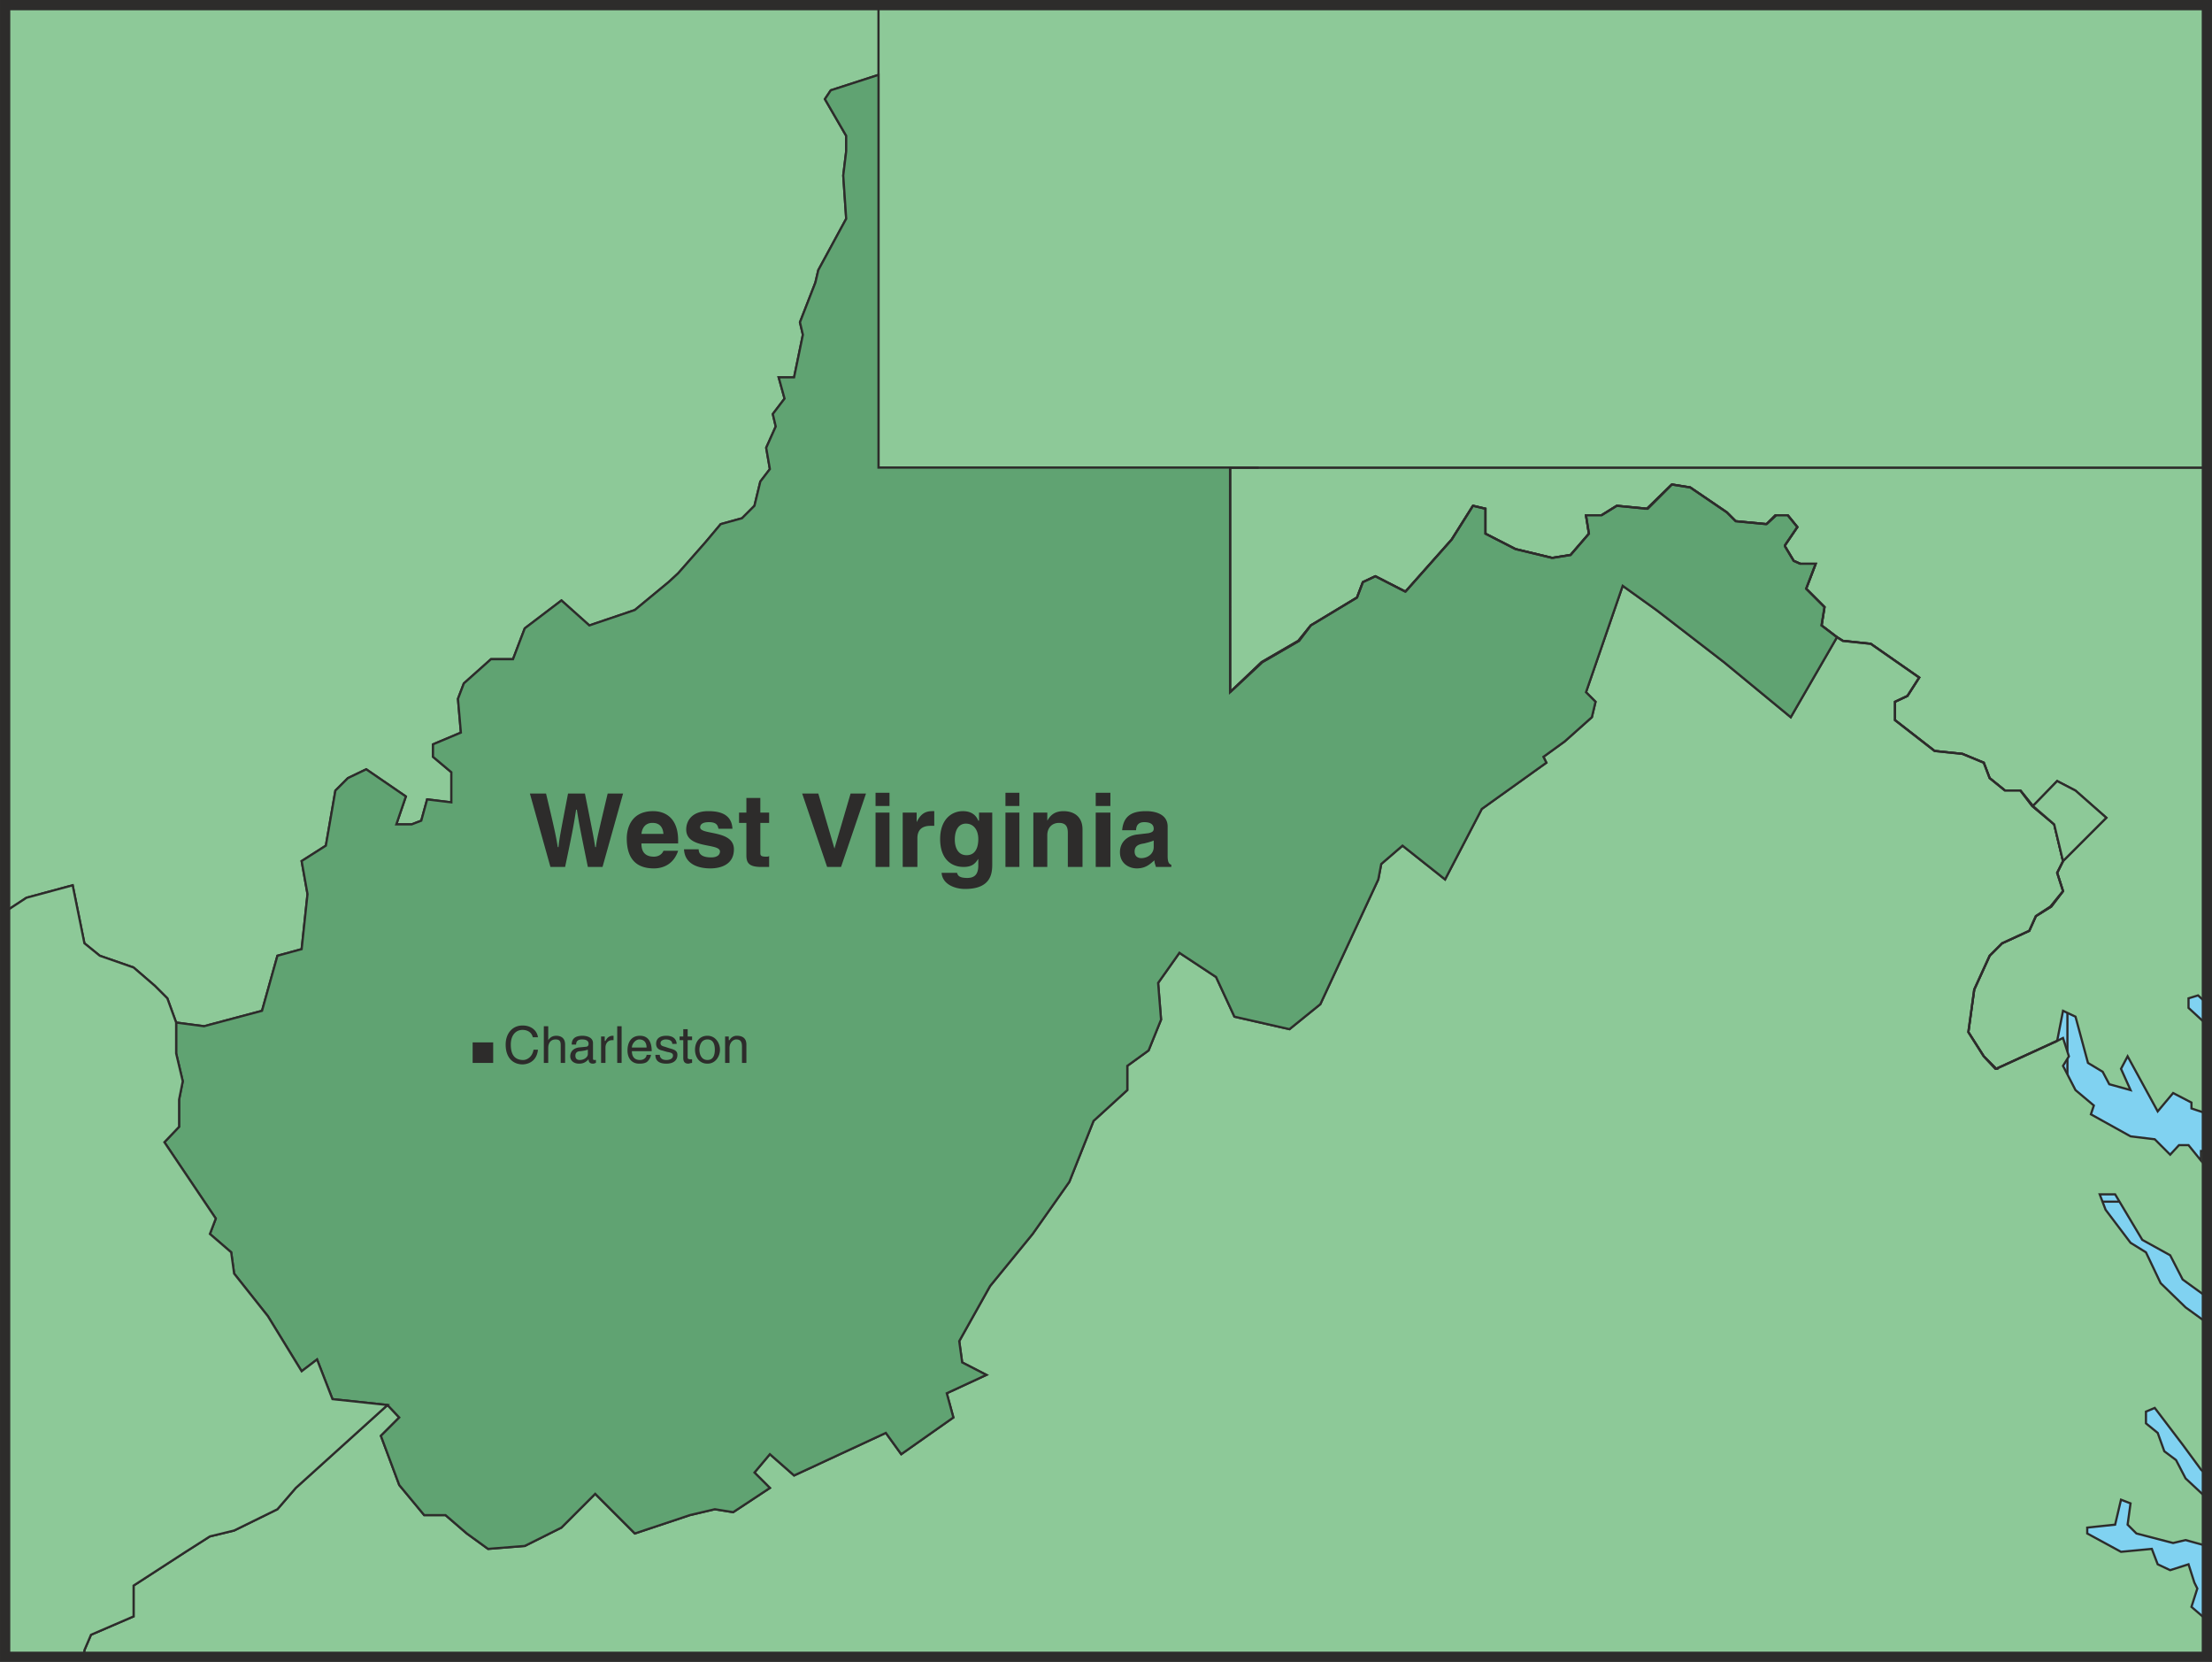 <svg xmlns="http://www.w3.org/2000/svg" width="289.344" height="217.344" viewBox="0 0 217.008 163.008"><path d="M405.638 501.945v-162h-216v162z" style="fill:#80d2f1" transform="translate(-189.134 -339.44)"/><path d="M224.198 339.945v162m33.552-162v162m33.552-162v162m33.552-162v162m33.552-162v162m33.552-162v162m13.68-128.088H190.646m0 125.208h214.992m0-83.448H190.646m214.992 41.688H190.646" style="fill:none;stroke:#2d2c2b;stroke-width:.216;stroke-miterlimit:10.433" transform="translate(-189.134 -339.44)"/><path d="M399.95 385.305h-90.144v22.032l3.096-2.952 3.6-2.088 1.224-1.512 4.536-2.736.576-1.512 1.224-.576 2.952 1.512 4.536-5.112 2.088-3.312 1.224.288v2.448l2.952 1.512 3.6.864 1.8-.288 1.8-2.088-.288-1.8h1.512l1.512-.936 2.952.288 2.448-2.376 1.8.288 3.6 2.448.864.864 3.024.288.864-.864h1.224l.936 1.152-1.224 1.8v.072l.864 1.44.648.288h1.512l-.936 2.448 1.8 1.8-.288 1.8 1.512 1.152.576.36 2.736.288 4.752 3.312-1.152 1.8-1.224.576v1.8l3.888 3.024 2.736.288 2.088.864.576 1.512 1.512 1.224h1.512l1.224 1.512 2.376-2.448 1.8.936 3.024 2.664-4.248 4.248-.576 1.152.576 1.8-1.152 1.512-1.512.936-.648 1.44-2.664 1.224-1.224 1.224-1.512 3.312-.576 4.176 1.512 2.376 1.224 1.224 5.976-2.736.576-2.952 1.224.576 1.224 4.536 1.44.864.648 1.224 2.088.576-.936-2.088.648-1.224 2.952 5.4 1.512-1.8 1.8.936v.576l1.512.504v-8.712l-1.8-1.656v-.936l.936-.288.864.792v-52.56z" style="fill:#8dc998;stroke:#2d2c2b;stroke-width:.216;stroke-miterlimit:10.433" transform="translate(-189.134 -339.44)"/><path d="m405.062 453.273-1.224-1.512h-.936l-.864.936-1.512-1.512-2.376-.288-3.888-2.16.288-.864-1.8-1.512-1.224-2.376.576-.936-.576-1.8-.576.288-5.976 2.736h-.072l-1.152-1.224-1.512-2.376.576-4.176 1.512-3.312 1.224-1.224 2.664-1.224.648-1.44 1.44-.936 1.224-1.512-.576-1.8.576-1.152-.864-3.6-2.16-1.8-1.152-1.512h-1.512l-1.512-1.224-.576-1.512-2.088-.864-2.736-.288-3.888-3.024v-1.8l1.224-.576 1.152-1.8-4.752-3.312-2.736-.288-.576-.36-4.536 7.848-6.552-5.4-6.624-5.112-3.312-2.376-3.6 10.44.936.936-.36 1.512-2.664 2.376-2.088 1.512.288.576-6.336 4.536-3.6 6.912-4.176-3.312-2.088 1.8-.288 1.512-5.688 12.24-3.024 2.448-5.4-1.224-1.8-3.888-3.6-2.376-2.088 2.952.288 3.6-1.224 3.024-2.088 1.512v2.376l-3.312 3.024-2.376 5.976-3.6 5.112-4.176 5.112-3.024 5.4.288 2.088 2.376 1.224-3.888 1.8.648 2.376-5.112 3.6-1.512-2.088-9 4.176-2.376-2.088-1.512 1.8 1.512 1.512-3.6 2.376-1.8-.288-2.448.576-5.4 1.8-3.888-3.888-3.312 3.312-3.6 1.8-3.6.288-2.088-1.512-2.088-1.8h-2.088l-2.448-2.952-1.8-4.824 1.8-1.8-1.152-1.224-9 8.136-1.8 2.088-4.248 2.088-2.376.576-2.376 1.512-5.112 3.312v3.024l-4.176 1.8-.648 1.512-.072.648h208.296v-3.6l-1.512-1.296.576-1.8-.288-.576-.576-1.8-1.8.576-1.224-.576-.576-1.512-3.024.288-3.312-1.8v-.576l2.736-.288.576-2.448.936.36-.288 2.088.864.864 3.6.936 1.224-.288 2.088.576v-4.68l-2.088-1.944-.936-1.8-1.152-.864-.648-1.8-1.152-.936v-1.152l.864-.36 2.736 3.6 1.8 2.448.576.576v-14.976l-2.088-1.512-2.448-2.376-1.44-3.024-1.512-.936-2.448-3.24-.576-1.512h1.512l2.664 4.464 2.736 1.512 1.224 2.376 2.088 1.512.288.288v-14.4h-.576zm-215.424-24.408 2.088-1.368 4.536-1.224 1.152 5.688 1.512 1.224 3.312 1.152 2.088 1.8 1.224 1.224.864 2.376 2.736.36 5.688-1.512 1.512-5.4 2.376-.648.576-5.4-.576-3.24 2.376-1.512.936-5.4 1.224-1.224 1.8-.864 3.888 2.664-.936 2.736h1.512l.936-.36.576-2.088 2.376.288v-2.952l-1.8-1.512v-1.224l2.736-1.152-.288-3.312.576-1.512 2.664-2.376h2.16l1.152-3.024 3.6-2.736 2.736 2.448 4.464-1.512 3.312-2.736.936-.864 2.664-3.024 1.512-1.8 2.088-.576 1.224-1.224.576-2.376.936-1.224-.36-2.088.936-2.088-.288-1.224 1.152-1.512-.576-2.088h1.512l.864-4.176-.288-1.224 1.512-3.888.288-1.224 2.736-5.04-.288-4.248.288-2.376v-1.512l-2.088-3.6.576-.864 4.68-1.512v-6.84h-85.68zm85.68-74.88v31.32h130.32v-45.36h-130.32v6.84zm81.432 31.32h21.024-.072zm-23.688 0h13.752zm-4.248 0h4.248zm-16.2 0h16.2z" style="fill:#8dc998;stroke:#2d2c2b;stroke-width:.216;stroke-miterlimit:10.433" transform="translate(-189.134 -339.44)"/><path d="M309.806 385.305v22.032-22.032h2.808z" style="fill:#8dc998;stroke:#2d2c2b;stroke-width:.216;stroke-miterlimit:10.433" transform="translate(-189.134 -339.44)"/><path d="M309.806 385.305h-34.488v-38.52l-4.68 1.512-.576.864 2.088 3.6v1.512l-.288 2.376.288 4.248-2.736 5.04-.288 1.224-1.512 3.888.288 1.224-.864 4.176h-1.512l.576 2.088-1.152 1.512.288 1.224-.936 2.088.36 2.088-.936 1.224-.576 2.376-1.224 1.224-2.088.576-1.512 1.8-2.664 3.024-.936.864-3.312 2.736-4.464 1.512-2.736-2.448-3.6 2.736-1.152 3.024h-2.16l-2.664 2.376-.576 1.512.288 3.312-2.736 1.152v1.224l1.8 1.512v2.952l-2.376-.288-.576 2.088-.936.36h-1.512l.936-2.736-3.888-2.664-1.8.864-1.224 1.224-.936 5.4-2.376 1.512.576 3.24-.576 5.4-2.376.648-1.512 5.4-5.688 1.512-2.736-.36v3.024l.648 2.736-.36 1.8v2.664l-1.44 1.512 5.04 7.488-.576 1.512 2.088 1.8.288 2.088 3.312 4.176 3.312 5.4 1.512-1.152 1.512 3.888 5.4.576 1.152 1.224-1.8 1.8 1.8 4.824 2.448 2.952h2.088l2.088 1.8 2.088 1.512 3.6-.288 3.6-1.8 3.312-3.312 3.888 3.888 5.4-1.8 2.448-.576 1.8.288 3.6-2.376-1.512-1.512 1.512-1.8 2.376 2.088 9-4.176 1.512 2.088 5.112-3.6-.648-2.376 3.888-1.8-2.376-1.224-.288-2.088 3.024-5.4 4.176-5.112 3.6-5.112 2.376-5.976 3.312-3.024v-2.376l2.088-1.512 1.224-3.024-.288-3.6 2.088-2.952 3.6 2.376 1.8 3.888 5.4 1.224 3.024-2.448 5.688-12.24.288-1.512 2.088-1.8 4.176 3.312 3.6-6.912 6.336-4.536-.288-.576 2.088-1.512 2.664-2.376.36-1.512-.936-.936 3.6-10.44 3.312 2.376 6.624 5.112 6.552 5.4 4.536-7.848-1.512-1.152.288-1.8-1.8-1.8.936-2.448h-1.512l-.648-.288-.864-1.44v-.072l1.224-1.8-.936-1.152h-1.152l-.936.864-3.024-.288-.864-.864-3.6-2.448-1.8-.288-2.376 2.376h-.072l-2.952-.288-1.512.936h-1.512l.288 1.8-1.8 2.088-1.8.288-3.6-.864-2.952-1.512v-2.448l-1.224-.288-2.088 3.312-4.536 5.112-2.952-1.512-1.224.576-.576 1.512-4.536 2.736-1.152 1.512-3.6 2.088-3.168 2.952z" style="fill:#60a372;stroke:#2d2c2b;stroke-width:.216;stroke-miterlimit:10.433" transform="translate(-189.134 -339.44)"/><path d="m312.974 404.385 3.6-2.088 1.152-1.512 4.536-2.736.576-1.512 1.224-.576-1.224.576-.576 1.512-4.536 2.736-1.224 1.512-3.6 2.088-3.096 2.952zm14.04-6.912-2.952-1.512zm4.536-5.113 2.088-3.311-2.088 3.312-4.536 5.112zm3.312-.575 2.952 1.512 3.6.864-3.6-.864-2.952-1.512v-2.448l-1.224-.288 1.224.288z" style="fill:#8dc998;stroke:#2d2c2b;stroke-width:.216;stroke-miterlimit:10.433" transform="translate(-189.134 -339.44)"/><path d="m343.214 393.873 1.8-2.088-.288-1.8.288 1.8-1.8 2.088-1.8.288zm4.536-4.824-1.512.936zm2.952.288-2.952-.288zm2.448-2.377-2.448 2.377h.072zm5.4 2.737.864.864 3.024.288-3.024-.288-.864-.864-3.6-2.448-1.8-.288 1.8.288zm4.824.288h-.072l-.864.864zm.864 2.952v.072-.072l1.224-1.8-.936-1.152.936 1.152zm1.512 1.8-.648-.288-.864-1.44.864 1.44zm0 0zm2.376 4.248-.288 1.8 1.512 1.152.576.36 2.736.288 4.752 3.312-1.152 1.8-1.224.576v1.8l3.888 3.024 2.736.288 2.088.864.576 1.512 1.512 1.224-1.512-1.224-.576-1.512-2.088-.864-2.736-.288-3.888-3.024v-1.8l1.224-.576 1.152-1.8-4.752-3.312-2.736-.288-.576-.36-1.512-1.152.288-1.8-1.8-1.8.936-2.448-.936 2.448zm-147.888 73.8-1.512 1.152-3.312-5.4-3.312-4.176-.288-2.088-2.088-1.8.576-1.512-5.04-7.488 1.44-1.512v-2.664l.36-1.8-.648-2.736v-3.024l-.864-2.376-1.224-1.224-2.088-1.8-3.312-1.152-1.512-1.224-1.152-5.688-4.536 1.224-2.088 1.368v73.08h7.704l.072-.648.648-1.512 4.176-1.8v-3.024l5.112-3.312 2.376-1.512 2.376-.576 4.248-2.088 1.8-2.088 9-8.136-5.4-.576zm170.424-52.488.864 3.6-.576 1.152.576 1.8-1.224 1.512-1.44.936-.648 1.44-2.664 1.224-1.224 1.224-1.512 3.312-.576 4.176 1.512 2.376 1.152 1.224h.072l-1.224-1.224-1.512-2.376.576-4.176 1.512-3.312 1.224-1.224 2.664-1.224.648-1.44 1.512-.936 1.152-1.512-.576-1.8.576-1.152-.864-3.6-2.088-1.8-1.224-1.512 1.152 1.512z" style="fill:#8dc998;stroke:#2d2c2b;stroke-width:.216;stroke-miterlimit:10.433" transform="translate(-189.134 -339.44)"/><path d="m391.526 423.897 4.248-4.248-3.024-2.664-1.8-.936-2.376 2.448 2.088 1.8zm-.576 17.64-5.976 2.736z" style="fill:#8dc998;stroke:#2d2c2b;stroke-width:.216;stroke-miterlimit:10.433" transform="translate(-189.134 -339.44)"/><path d="M405.638 501.945v-162h-216v162z" style="fill:none;stroke:#2d2c2b;stroke-width:1.008;stroke-miterlimit:10.433" transform="translate(-189.134 -339.44)"/><path d="M241.118 417.273h1.584c.936 3.888 1.008 4.392 1.152 5.256h.072c.072-.792.216-1.512.936-5.256h1.656c.792 3.96.864 4.32 1.008 5.256h.072c.072-.72.216-1.296 1.152-5.256h1.512l-2.016 7.2h-1.44c-.72-3.528-.864-4.248-1.08-5.616h-.072c-.216 1.368-.288 1.872-1.08 5.616h-1.44zm14.544 5.616c-.432 1.296-1.44 1.728-2.376 1.728-1.512 0-2.664-.72-2.664-2.952 0-.648.216-2.664 2.592-2.664 1.008 0 2.448.504 2.448 2.88v.288h-3.6c0 .432.072 1.296 1.224 1.296.432 0 .792-.216.936-.576zm-1.44-1.656c-.072-.864-.576-1.08-1.08-1.08-.648 0-1.008.432-1.08 1.08zm5.4-.504c-.072-.288-.144-.648-.936-.648-.72 0-.864.288-.864.504 0 .792 3.312.216 3.312 2.16 0 1.584-1.44 1.872-2.304 1.872-1.224 0-2.52-.432-2.592-1.872h1.44c0 .432.288.792 1.224.792.72 0 .864-.36.864-.576 0-.864-3.312-.216-3.312-2.16 0-.792.504-1.8 2.16-1.8 1.008 0 2.304.216 2.376 1.728zm4.104-1.584h.864v1.008h-.864v2.88c0 .288 0 .432.576.432.144 0 .216 0 .288-.072v1.08h-.792c-1.224 0-1.44-.432-1.44-1.152v-3.168h-.72v-1.008h.72v-1.44h1.368zm8.856-1.872h1.512l-2.448 7.2h-1.368l-2.448-7.2h1.584l1.584 5.4zm3.816 1.872v5.328h-1.368v-5.328zm0-.648h-1.368V417.2h1.368zm1.296.648h1.368v.936c.288-.576.648-1.08 1.512-1.08h.216v1.44h-.36c-1.08 0-1.296.648-1.296 1.224v2.808h-1.44zm8.784 0v5.04c0 .864-.072 2.448-2.664 2.448-1.08 0-2.232-.504-2.304-1.584h1.512c.072.216.144.504 1.008.504.72 0 1.08-.36 1.08-1.224v-.648c-.288.432-.576.792-1.44.792-1.296 0-2.304-.864-2.304-2.736 0-1.872 1.08-2.736 2.232-2.736 1.008 0 1.368.576 1.512.936h.072v-.792zm-2.52 4.176c.936 0 1.152-.864 1.152-1.584 0-.864-.432-1.512-1.224-1.512-.504 0-1.08.36-1.08 1.584 0 .72.288 1.512 1.152 1.512zm5.184-4.176v5.328h-1.368v-5.328zm0-.648h-1.368V417.2h1.368zm6.192 5.976h-1.44v-3.24c0-.432 0-1.08-.864-1.08-.648 0-1.152.432-1.152 1.224v3.096h-1.368v-5.328h1.368v.792c.216-.36.576-.936 1.584-.936 1.08 0 1.872.576 1.872 1.8zm2.736-5.328v5.328h-1.44v-5.328zm0-.648h-1.44V417.2h1.44zm5.616 4.896c0 .648.144.792.36.864v.216h-1.512c-.072-.288-.144-.36-.144-.648-.36.288-.792.792-1.728.792-.792 0-1.656-.504-1.656-1.584 0-1.008.72-1.584 1.584-1.728l1.224-.144c.288-.072.504-.144.504-.432 0-.576-.576-.648-.936-.648-.648 0-.792.432-.792.792h-1.368c.144-1.656 1.296-1.872 2.376-1.872.72 0 2.088.216 2.088 1.512zm-1.368-1.512c-.144.072-.36.144-.936.288-.504.072-.936.216-.936.792 0 .504.36.648.648.648.648 0 1.224-.432 1.224-1.08zm-60.912 19.296c-.144-.576-.648-.72-1.008-.72-.648 0-1.152.504-1.152 1.44 0 .864.288 1.512 1.224 1.512.288 0 .864-.216 1.008-1.008h.432c-.144 1.368-1.296 1.44-1.512 1.44-.864 0-1.656-.576-1.656-1.944 0-1.08.648-1.872 1.656-1.872.936 0 1.44.576 1.512 1.152zm3.168 2.52h-.432v-1.728c0-.36-.072-.576-.504-.576-.36 0-.72.216-.72.864v1.44h-.432v-3.6h.432v1.368c.144-.216.36-.432.792-.432.36 0 .864.144.864.864zm.648-1.8c0-.648.432-.864 1.08-.864.216 0 1.008.072 1.008.72v1.512c0 .072 0 .144.144.144h.144v.288c-.072 0-.144.072-.288.072-.36 0-.432-.216-.432-.432-.216.216-.432.432-.936.432s-.864-.288-.864-.72c0-.216.072-.72.792-.864l.72-.072c.144 0 .288-.072.288-.288 0-.288-.216-.432-.648-.432-.504 0-.576.288-.576.504zm1.584.504c-.072 0-.144.072-.72.144-.216 0-.504.072-.504.432 0 .288.144.432.432.432.432 0 .792-.288.792-.576zm1.728 1.296h-.432v-2.592h.36v.432h.072c.144-.288.36-.504.72-.504h.072v.432h-.144c-.432 0-.648.36-.648.72zm1.584 0h-.432v-3.6h.432zm2.88-.792c0 .144-.144.504-.432.72-.144.072-.288.144-.72.144-.72 0-1.152-.504-1.152-1.296s.36-1.44 1.224-1.44c.792 0 1.152.576 1.152 1.512h-1.944c0 .576.288.864.792.864.432 0 .648-.288.648-.504zm-.432-.72c0-.36-.144-.792-.72-.792-.36 0-.72.432-.72.792zm2.952-.36c0-.144-.072-.792-1.008-.792-.576 0-1.008.216-1.008.792 0 .36.216.576.576.648l.504.144c.432.072.576.144.576.36 0 .288-.288.432-.648.432-.576 0-.648-.36-.648-.504h-.432c0 .288.072.864 1.08.864.648 0 1.08-.288 1.08-.864 0-.36-.216-.504-.792-.648l-.432-.144c-.288-.072-.432-.144-.432-.36 0-.288.36-.36.504-.36.576 0 .648.288.648.432zm1.08-.36v1.728c0 .144.216.144.288.144h.144v.36c-.144 0-.288.072-.36.072-.432 0-.504-.288-.504-.576v-1.728h-.36v-.36h.36v-.72h.432v.72h.432v.36zm1.944-.432c.792 0 1.224.72 1.224 1.368 0 .648-.432 1.368-1.224 1.368-.864 0-1.224-.72-1.224-1.368 0-.648.36-1.368 1.224-1.368zm0 2.376c.648 0 .72-.648.72-1.008s-.072-1.008-.72-1.008-.792.648-.792 1.008.144 1.008.792 1.008zm3.816.288h-.432v-1.584c0-.504-.144-.72-.576-.72-.216 0-.648.216-.648.864v1.44h-.432v-2.592h.36v.36h.072a.79.79 0 0 1 .72-.432c.432 0 .936.144.936.864zm-24.84 0v-2.016h-2.016v2.016z" style="fill:#2d2c2b" transform="translate(-189.134 -339.44)"/></svg>
